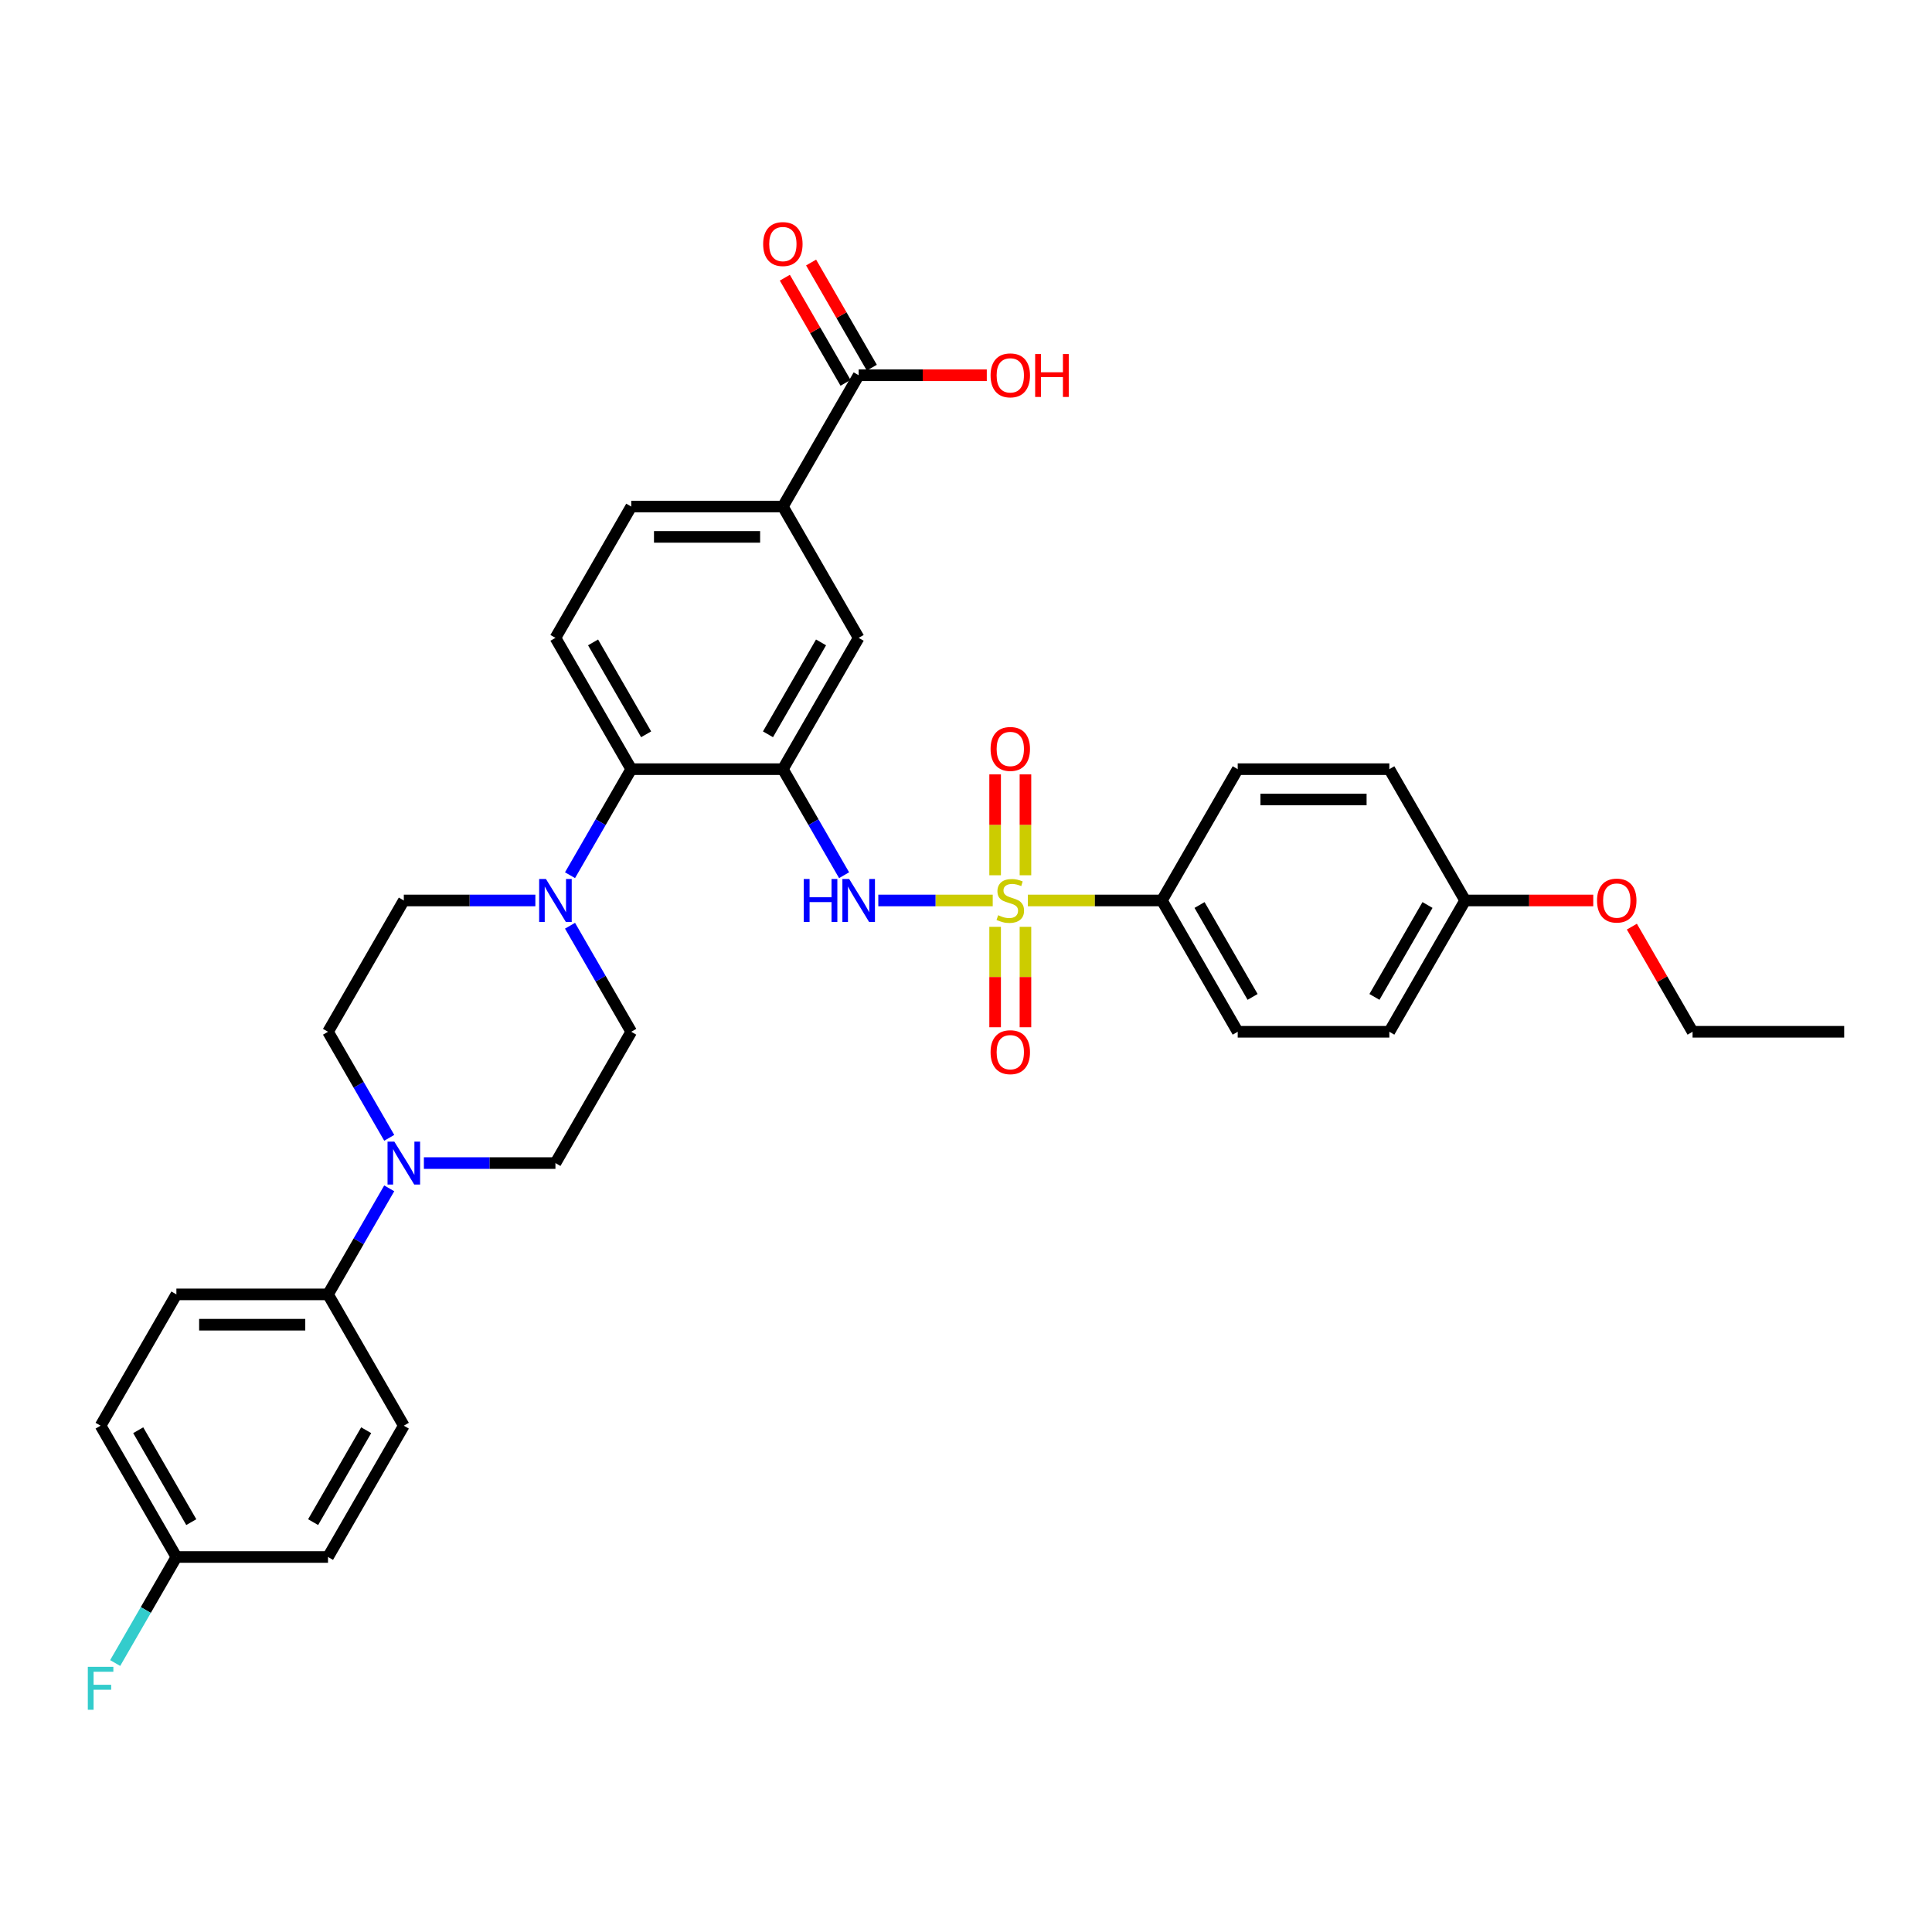 <?xml version='1.0' encoding='iso-8859-1'?>
<svg version='1.1' baseProfile='full'
              xmlns='http://www.w3.org/2000/svg'
                      xmlns:rdkit='http://www.rdkit.org/xml'
                      xmlns:xlink='http://www.w3.org/1999/xlink'
                  xml:space='preserve'
width='1000px' height='1000px' viewBox='0 0 1000 1000'>
<!-- END OF HEADER -->
<rect style='opacity:1.0;fill:#FFFFFF;stroke:none' width='1000' height='1000' x='0' y='0'> </rect>
<path class='bond-1' d='M 513.835,466.081 L 484.222,466.081' style='fill:none;fill-rule:evenodd;stroke:#CCCC00;stroke-width:6px;stroke-linecap:butt;stroke-linejoin:miter;stroke-opacity:1' />
<path class='bond-1' d='M 484.222,466.081 L 454.609,466.081' style='fill:none;fill-rule:evenodd;stroke:#0000FF;stroke-width:6px;stroke-linecap:butt;stroke-linejoin:miter;stroke-opacity:1' />
<path class='bond-5' d='M 532.011,466.081 L 566.705,466.081' style='fill:none;fill-rule:evenodd;stroke:#CCCC00;stroke-width:6px;stroke-linecap:butt;stroke-linejoin:miter;stroke-opacity:1' />
<path class='bond-5' d='M 566.705,466.081 L 601.4,466.081' style='fill:none;fill-rule:evenodd;stroke:#000000;stroke-width:6px;stroke-linecap:butt;stroke-linejoin:miter;stroke-opacity:1' />
<path class='bond-9' d='M 530.771,453.038 L 530.771,426.931' style='fill:none;fill-rule:evenodd;stroke:#CCCC00;stroke-width:6px;stroke-linecap:butt;stroke-linejoin:miter;stroke-opacity:1' />
<path class='bond-9' d='M 530.771,426.931 L 530.771,400.824' style='fill:none;fill-rule:evenodd;stroke:#FF0000;stroke-width:6px;stroke-linecap:butt;stroke-linejoin:miter;stroke-opacity:1' />
<path class='bond-9' d='M 515.075,453.038 L 515.075,426.931' style='fill:none;fill-rule:evenodd;stroke:#CCCC00;stroke-width:6px;stroke-linecap:butt;stroke-linejoin:miter;stroke-opacity:1' />
<path class='bond-9' d='M 515.075,426.931 L 515.075,400.824' style='fill:none;fill-rule:evenodd;stroke:#FF0000;stroke-width:6px;stroke-linecap:butt;stroke-linejoin:miter;stroke-opacity:1' />
<path class='bond-10' d='M 515.075,479.721 L 515.075,505.71' style='fill:none;fill-rule:evenodd;stroke:#CCCC00;stroke-width:6px;stroke-linecap:butt;stroke-linejoin:miter;stroke-opacity:1' />
<path class='bond-10' d='M 515.075,505.71 L 515.075,531.699' style='fill:none;fill-rule:evenodd;stroke:#FF0000;stroke-width:6px;stroke-linecap:butt;stroke-linejoin:miter;stroke-opacity:1' />
<path class='bond-10' d='M 530.771,479.721 L 530.771,505.71' style='fill:none;fill-rule:evenodd;stroke:#CCCC00;stroke-width:6px;stroke-linecap:butt;stroke-linejoin:miter;stroke-opacity:1' />
<path class='bond-10' d='M 530.771,505.71 L 530.771,531.699' style='fill:none;fill-rule:evenodd;stroke:#FF0000;stroke-width:6px;stroke-linecap:butt;stroke-linejoin:miter;stroke-opacity:1' />
<path class='bond-0' d='M 405.208,398.118 L 421.053,425.563' style='fill:none;fill-rule:evenodd;stroke:#000000;stroke-width:6px;stroke-linecap:butt;stroke-linejoin:miter;stroke-opacity:1' />
<path class='bond-0' d='M 421.053,425.563 L 436.898,453.007' style='fill:none;fill-rule:evenodd;stroke:#0000FF;stroke-width:6px;stroke-linecap:butt;stroke-linejoin:miter;stroke-opacity:1' />
<path class='bond-2' d='M 405.208,398.118 L 326.731,398.118' style='fill:none;fill-rule:evenodd;stroke:#000000;stroke-width:6px;stroke-linecap:butt;stroke-linejoin:miter;stroke-opacity:1' />
<path class='bond-6' d='M 405.208,398.118 L 444.446,330.156' style='fill:none;fill-rule:evenodd;stroke:#000000;stroke-width:6px;stroke-linecap:butt;stroke-linejoin:miter;stroke-opacity:1' />
<path class='bond-6' d='M 397.501,380.076 L 424.968,332.502' style='fill:none;fill-rule:evenodd;stroke:#000000;stroke-width:6px;stroke-linecap:butt;stroke-linejoin:miter;stroke-opacity:1' />
<path class='bond-3' d='M 326.731,398.118 L 310.886,425.563' style='fill:none;fill-rule:evenodd;stroke:#000000;stroke-width:6px;stroke-linecap:butt;stroke-linejoin:miter;stroke-opacity:1' />
<path class='bond-3' d='M 310.886,425.563 L 295.041,453.007' style='fill:none;fill-rule:evenodd;stroke:#0000FF;stroke-width:6px;stroke-linecap:butt;stroke-linejoin:miter;stroke-opacity:1' />
<path class='bond-11' d='M 326.731,398.118 L 287.493,330.156' style='fill:none;fill-rule:evenodd;stroke:#000000;stroke-width:6px;stroke-linecap:butt;stroke-linejoin:miter;stroke-opacity:1' />
<path class='bond-11' d='M 334.438,380.076 L 306.971,332.502' style='fill:none;fill-rule:evenodd;stroke:#000000;stroke-width:6px;stroke-linecap:butt;stroke-linejoin:miter;stroke-opacity:1' />
<path class='bond-13' d='M 277.102,466.081 L 243.059,466.081' style='fill:none;fill-rule:evenodd;stroke:#0000FF;stroke-width:6px;stroke-linecap:butt;stroke-linejoin:miter;stroke-opacity:1' />
<path class='bond-13' d='M 243.059,466.081 L 209.016,466.081' style='fill:none;fill-rule:evenodd;stroke:#000000;stroke-width:6px;stroke-linecap:butt;stroke-linejoin:miter;stroke-opacity:1' />
<path class='bond-14' d='M 295.041,479.156 L 310.886,506.6' style='fill:none;fill-rule:evenodd;stroke:#0000FF;stroke-width:6px;stroke-linecap:butt;stroke-linejoin:miter;stroke-opacity:1' />
<path class='bond-14' d='M 310.886,506.6 L 326.731,534.044' style='fill:none;fill-rule:evenodd;stroke:#000000;stroke-width:6px;stroke-linecap:butt;stroke-linejoin:miter;stroke-opacity:1' />
<path class='bond-4' d='M 219.406,602.007 L 253.449,602.007' style='fill:none;fill-rule:evenodd;stroke:#0000FF;stroke-width:6px;stroke-linecap:butt;stroke-linejoin:miter;stroke-opacity:1' />
<path class='bond-4' d='M 253.449,602.007 L 287.493,602.007' style='fill:none;fill-rule:evenodd;stroke:#000000;stroke-width:6px;stroke-linecap:butt;stroke-linejoin:miter;stroke-opacity:1' />
<path class='bond-12' d='M 201.467,615.081 L 185.622,642.526' style='fill:none;fill-rule:evenodd;stroke:#0000FF;stroke-width:6px;stroke-linecap:butt;stroke-linejoin:miter;stroke-opacity:1' />
<path class='bond-12' d='M 185.622,642.526 L 169.777,669.97' style='fill:none;fill-rule:evenodd;stroke:#000000;stroke-width:6px;stroke-linecap:butt;stroke-linejoin:miter;stroke-opacity:1' />
<path class='bond-36' d='M 201.467,588.933 L 185.622,561.489' style='fill:none;fill-rule:evenodd;stroke:#0000FF;stroke-width:6px;stroke-linecap:butt;stroke-linejoin:miter;stroke-opacity:1' />
<path class='bond-36' d='M 185.622,561.489 L 169.777,534.044' style='fill:none;fill-rule:evenodd;stroke:#000000;stroke-width:6px;stroke-linecap:butt;stroke-linejoin:miter;stroke-opacity:1' />
<path class='bond-19' d='M 601.4,466.081 L 640.638,534.044' style='fill:none;fill-rule:evenodd;stroke:#000000;stroke-width:6px;stroke-linecap:butt;stroke-linejoin:miter;stroke-opacity:1' />
<path class='bond-19' d='M 620.878,468.428 L 648.345,516.002' style='fill:none;fill-rule:evenodd;stroke:#000000;stroke-width:6px;stroke-linecap:butt;stroke-linejoin:miter;stroke-opacity:1' />
<path class='bond-20' d='M 601.4,466.081 L 640.638,398.118' style='fill:none;fill-rule:evenodd;stroke:#000000;stroke-width:6px;stroke-linecap:butt;stroke-linejoin:miter;stroke-opacity:1' />
<path class='bond-8' d='M 444.446,330.156 L 405.208,262.193' style='fill:none;fill-rule:evenodd;stroke:#000000;stroke-width:6px;stroke-linecap:butt;stroke-linejoin:miter;stroke-opacity:1' />
<path class='bond-7' d='M 444.446,194.23 L 405.208,262.193' style='fill:none;fill-rule:evenodd;stroke:#000000;stroke-width:6px;stroke-linecap:butt;stroke-linejoin:miter;stroke-opacity:1' />
<path class='bond-18' d='M 451.243,190.306 L 435.533,163.097' style='fill:none;fill-rule:evenodd;stroke:#000000;stroke-width:6px;stroke-linecap:butt;stroke-linejoin:miter;stroke-opacity:1' />
<path class='bond-18' d='M 435.533,163.097 L 419.824,135.888' style='fill:none;fill-rule:evenodd;stroke:#FF0000;stroke-width:6px;stroke-linecap:butt;stroke-linejoin:miter;stroke-opacity:1' />
<path class='bond-18' d='M 437.65,198.154 L 421.941,170.945' style='fill:none;fill-rule:evenodd;stroke:#000000;stroke-width:6px;stroke-linecap:butt;stroke-linejoin:miter;stroke-opacity:1' />
<path class='bond-18' d='M 421.941,170.945 L 406.232,143.736' style='fill:none;fill-rule:evenodd;stroke:#FF0000;stroke-width:6px;stroke-linecap:butt;stroke-linejoin:miter;stroke-opacity:1' />
<path class='bond-23' d='M 444.446,194.23 L 477.603,194.23' style='fill:none;fill-rule:evenodd;stroke:#000000;stroke-width:6px;stroke-linecap:butt;stroke-linejoin:miter;stroke-opacity:1' />
<path class='bond-23' d='M 477.603,194.23 L 510.759,194.23' style='fill:none;fill-rule:evenodd;stroke:#FF0000;stroke-width:6px;stroke-linecap:butt;stroke-linejoin:miter;stroke-opacity:1' />
<path class='bond-17' d='M 405.208,262.193 L 326.731,262.193' style='fill:none;fill-rule:evenodd;stroke:#000000;stroke-width:6px;stroke-linecap:butt;stroke-linejoin:miter;stroke-opacity:1' />
<path class='bond-17' d='M 393.436,277.888 L 338.503,277.888' style='fill:none;fill-rule:evenodd;stroke:#000000;stroke-width:6px;stroke-linecap:butt;stroke-linejoin:miter;stroke-opacity:1' />
<path class='bond-35' d='M 287.493,330.156 L 326.731,262.193' style='fill:none;fill-rule:evenodd;stroke:#000000;stroke-width:6px;stroke-linecap:butt;stroke-linejoin:miter;stroke-opacity:1' />
<path class='bond-21' d='M 169.777,669.97 L 91.301,669.97' style='fill:none;fill-rule:evenodd;stroke:#000000;stroke-width:6px;stroke-linecap:butt;stroke-linejoin:miter;stroke-opacity:1' />
<path class='bond-21' d='M 158.006,685.665 L 103.072,685.665' style='fill:none;fill-rule:evenodd;stroke:#000000;stroke-width:6px;stroke-linecap:butt;stroke-linejoin:miter;stroke-opacity:1' />
<path class='bond-22' d='M 169.777,669.97 L 209.016,737.933' style='fill:none;fill-rule:evenodd;stroke:#000000;stroke-width:6px;stroke-linecap:butt;stroke-linejoin:miter;stroke-opacity:1' />
<path class='bond-15' d='M 209.016,466.081 L 169.777,534.044' style='fill:none;fill-rule:evenodd;stroke:#000000;stroke-width:6px;stroke-linecap:butt;stroke-linejoin:miter;stroke-opacity:1' />
<path class='bond-16' d='M 326.731,534.044 L 287.493,602.007' style='fill:none;fill-rule:evenodd;stroke:#000000;stroke-width:6px;stroke-linecap:butt;stroke-linejoin:miter;stroke-opacity:1' />
<path class='bond-29' d='M 640.638,534.044 L 719.115,534.044' style='fill:none;fill-rule:evenodd;stroke:#000000;stroke-width:6px;stroke-linecap:butt;stroke-linejoin:miter;stroke-opacity:1' />
<path class='bond-28' d='M 640.638,398.118 L 719.115,398.118' style='fill:none;fill-rule:evenodd;stroke:#000000;stroke-width:6px;stroke-linecap:butt;stroke-linejoin:miter;stroke-opacity:1' />
<path class='bond-28' d='M 652.41,413.814 L 707.344,413.814' style='fill:none;fill-rule:evenodd;stroke:#000000;stroke-width:6px;stroke-linecap:butt;stroke-linejoin:miter;stroke-opacity:1' />
<path class='bond-26' d='M 91.301,669.97 L 52.062,737.933' style='fill:none;fill-rule:evenodd;stroke:#000000;stroke-width:6px;stroke-linecap:butt;stroke-linejoin:miter;stroke-opacity:1' />
<path class='bond-27' d='M 209.016,737.933 L 169.777,805.896' style='fill:none;fill-rule:evenodd;stroke:#000000;stroke-width:6px;stroke-linecap:butt;stroke-linejoin:miter;stroke-opacity:1' />
<path class='bond-27' d='M 189.538,740.28 L 162.071,787.854' style='fill:none;fill-rule:evenodd;stroke:#000000;stroke-width:6px;stroke-linecap:butt;stroke-linejoin:miter;stroke-opacity:1' />
<path class='bond-24' d='M 91.301,805.896 L 169.777,805.896' style='fill:none;fill-rule:evenodd;stroke:#000000;stroke-width:6px;stroke-linecap:butt;stroke-linejoin:miter;stroke-opacity:1' />
<path class='bond-30' d='M 91.301,805.896 L 75.456,833.34' style='fill:none;fill-rule:evenodd;stroke:#000000;stroke-width:6px;stroke-linecap:butt;stroke-linejoin:miter;stroke-opacity:1' />
<path class='bond-30' d='M 75.456,833.34 L 59.611,860.784' style='fill:none;fill-rule:evenodd;stroke:#33CCCC;stroke-width:6px;stroke-linecap:butt;stroke-linejoin:miter;stroke-opacity:1' />
<path class='bond-37' d='M 91.301,805.896 L 52.062,737.933' style='fill:none;fill-rule:evenodd;stroke:#000000;stroke-width:6px;stroke-linecap:butt;stroke-linejoin:miter;stroke-opacity:1' />
<path class='bond-37' d='M 99.007,787.854 L 71.541,740.28' style='fill:none;fill-rule:evenodd;stroke:#000000;stroke-width:6px;stroke-linecap:butt;stroke-linejoin:miter;stroke-opacity:1' />
<path class='bond-25' d='M 758.353,466.081 L 719.115,398.118' style='fill:none;fill-rule:evenodd;stroke:#000000;stroke-width:6px;stroke-linecap:butt;stroke-linejoin:miter;stroke-opacity:1' />
<path class='bond-31' d='M 758.353,466.081 L 791.51,466.081' style='fill:none;fill-rule:evenodd;stroke:#000000;stroke-width:6px;stroke-linecap:butt;stroke-linejoin:miter;stroke-opacity:1' />
<path class='bond-31' d='M 791.51,466.081 L 824.666,466.081' style='fill:none;fill-rule:evenodd;stroke:#FF0000;stroke-width:6px;stroke-linecap:butt;stroke-linejoin:miter;stroke-opacity:1' />
<path class='bond-34' d='M 758.353,466.081 L 719.115,534.044' style='fill:none;fill-rule:evenodd;stroke:#000000;stroke-width:6px;stroke-linecap:butt;stroke-linejoin:miter;stroke-opacity:1' />
<path class='bond-34' d='M 738.875,468.428 L 711.408,516.002' style='fill:none;fill-rule:evenodd;stroke:#000000;stroke-width:6px;stroke-linecap:butt;stroke-linejoin:miter;stroke-opacity:1' />
<path class='bond-32' d='M 844.651,479.626 L 860.36,506.835' style='fill:none;fill-rule:evenodd;stroke:#FF0000;stroke-width:6px;stroke-linecap:butt;stroke-linejoin:miter;stroke-opacity:1' />
<path class='bond-32' d='M 860.36,506.835 L 876.069,534.044' style='fill:none;fill-rule:evenodd;stroke:#000000;stroke-width:6px;stroke-linecap:butt;stroke-linejoin:miter;stroke-opacity:1' />
<path class='bond-33' d='M 876.069,534.044 L 954.545,534.044' style='fill:none;fill-rule:evenodd;stroke:#000000;stroke-width:6px;stroke-linecap:butt;stroke-linejoin:miter;stroke-opacity:1' />
<path  class='atom-0' d='M 516.645 473.709
Q 516.896 473.803, 517.932 474.243
Q 518.968 474.682, 520.098 474.965
Q 521.259 475.216, 522.389 475.216
Q 524.493 475.216, 525.717 474.212
Q 526.941 473.176, 526.941 471.386
Q 526.941 470.162, 526.313 469.409
Q 525.717 468.655, 524.775 468.247
Q 523.833 467.839, 522.264 467.368
Q 520.286 466.772, 519.093 466.207
Q 517.932 465.642, 517.084 464.449
Q 516.268 463.256, 516.268 461.247
Q 516.268 458.453, 518.152 456.727
Q 520.067 455, 523.833 455
Q 526.407 455, 529.327 456.225
L 528.605 458.642
Q 525.937 457.543, 523.928 457.543
Q 521.762 457.543, 520.569 458.453
Q 519.376 459.332, 519.407 460.87
Q 519.407 462.063, 520.004 462.785
Q 520.632 463.507, 521.51 463.915
Q 522.421 464.323, 523.928 464.794
Q 525.937 465.422, 527.129 466.05
Q 528.322 466.678, 529.17 467.965
Q 530.049 469.22, 530.049 471.386
Q 530.049 474.463, 527.977 476.126
Q 525.937 477.759, 522.515 477.759
Q 520.537 477.759, 519.031 477.319
Q 517.555 476.911, 515.797 476.189
L 516.645 473.709
' fill='#CCCC00'/>
<path  class='atom-2' d='M 416.022 454.969
L 419.035 454.969
L 419.035 464.418
L 430.399 464.418
L 430.399 454.969
L 433.412 454.969
L 433.412 477.194
L 430.399 477.194
L 430.399 466.929
L 419.035 466.929
L 419.035 477.194
L 416.022 477.194
L 416.022 454.969
' fill='#0000FF'/>
<path  class='atom-2' d='M 439.534 454.969
L 446.816 466.741
Q 447.538 467.902, 448.7 470.005
Q 449.861 472.108, 449.924 472.234
L 449.924 454.969
L 452.875 454.969
L 452.875 477.194
L 449.83 477.194
L 442.013 464.323
Q 441.103 462.817, 440.13 461.09
Q 439.188 459.364, 438.906 458.83
L 438.906 477.194
L 436.018 477.194
L 436.018 454.969
L 439.534 454.969
' fill='#0000FF'/>
<path  class='atom-4' d='M 282.58 454.969
L 289.863 466.741
Q 290.585 467.902, 291.746 470.005
Q 292.908 472.108, 292.97 472.234
L 292.97 454.969
L 295.921 454.969
L 295.921 477.194
L 292.876 477.194
L 285.06 464.323
Q 284.15 462.817, 283.176 461.09
Q 282.235 459.364, 281.952 458.83
L 281.952 477.194
L 279.064 477.194
L 279.064 454.969
L 282.58 454.969
' fill='#0000FF'/>
<path  class='atom-5' d='M 204.103 590.895
L 211.386 602.666
Q 212.108 603.828, 213.269 605.931
Q 214.431 608.034, 214.494 608.16
L 214.494 590.895
L 217.444 590.895
L 217.444 613.119
L 214.399 613.119
L 206.583 600.249
Q 205.673 598.742, 204.7 597.016
Q 203.758 595.29, 203.475 594.756
L 203.475 613.119
L 200.587 613.119
L 200.587 590.895
L 204.103 590.895
' fill='#0000FF'/>
<path  class='atom-10' d='M 512.721 387.667
Q 512.721 382.331, 515.358 379.349
Q 517.995 376.367, 522.923 376.367
Q 527.851 376.367, 530.488 379.349
Q 533.125 382.331, 533.125 387.667
Q 533.125 393.067, 530.457 396.143
Q 527.789 399.188, 522.923 399.188
Q 518.026 399.188, 515.358 396.143
Q 512.721 393.098, 512.721 387.667
M 522.923 396.676
Q 526.313 396.676, 528.134 394.416
Q 529.986 392.125, 529.986 387.667
Q 529.986 383.304, 528.134 381.107
Q 526.313 378.878, 522.923 378.878
Q 519.533 378.878, 517.681 381.075
Q 515.86 383.273, 515.86 387.667
Q 515.86 392.156, 517.681 394.416
Q 519.533 396.676, 522.923 396.676
' fill='#FF0000'/>
<path  class='atom-11' d='M 512.721 544.621
Q 512.721 539.284, 515.358 536.302
Q 517.995 533.32, 522.923 533.32
Q 527.851 533.32, 530.488 536.302
Q 533.125 539.284, 533.125 544.621
Q 533.125 550.02, 530.457 553.096
Q 527.789 556.141, 522.923 556.141
Q 518.026 556.141, 515.358 553.096
Q 512.721 550.052, 512.721 544.621
M 522.923 553.63
Q 526.313 553.63, 528.134 551.37
Q 529.986 549.078, 529.986 544.621
Q 529.986 540.258, 528.134 538.06
Q 526.313 535.832, 522.923 535.832
Q 519.533 535.832, 517.681 538.029
Q 515.86 540.226, 515.86 544.621
Q 515.86 549.11, 517.681 551.37
Q 519.533 553.63, 522.923 553.63
' fill='#FF0000'/>
<path  class='atom-19' d='M 395.006 126.33
Q 395.006 120.993, 397.643 118.011
Q 400.28 115.029, 405.208 115.029
Q 410.136 115.029, 412.773 118.011
Q 415.41 120.993, 415.41 126.33
Q 415.41 131.729, 412.742 134.805
Q 410.073 137.85, 405.208 137.85
Q 400.311 137.85, 397.643 134.805
Q 395.006 131.76, 395.006 126.33
M 405.208 135.339
Q 408.598 135.339, 410.419 133.079
Q 412.271 130.787, 412.271 126.33
Q 412.271 121.966, 410.419 119.769
Q 408.598 117.54, 405.208 117.54
Q 401.818 117.54, 399.966 119.738
Q 398.145 121.935, 398.145 126.33
Q 398.145 130.818, 399.966 133.079
Q 401.818 135.339, 405.208 135.339
' fill='#FF0000'/>
<path  class='atom-24' d='M 512.721 194.293
Q 512.721 188.956, 515.358 185.974
Q 517.995 182.992, 522.923 182.992
Q 527.851 182.992, 530.488 185.974
Q 533.125 188.956, 533.125 194.293
Q 533.125 199.692, 530.457 202.768
Q 527.789 205.813, 522.923 205.813
Q 518.026 205.813, 515.358 202.768
Q 512.721 199.723, 512.721 194.293
M 522.923 203.302
Q 526.313 203.302, 528.134 201.042
Q 529.986 198.75, 529.986 194.293
Q 529.986 189.929, 528.134 187.732
Q 526.313 185.503, 522.923 185.503
Q 519.533 185.503, 517.681 187.7
Q 515.86 189.898, 515.86 194.293
Q 515.86 198.781, 517.681 201.042
Q 519.533 203.302, 522.923 203.302
' fill='#FF0000'/>
<path  class='atom-24' d='M 535.793 183.243
L 538.807 183.243
L 538.807 192.692
L 550.17 192.692
L 550.17 183.243
L 553.184 183.243
L 553.184 205.468
L 550.17 205.468
L 550.17 195.203
L 538.807 195.203
L 538.807 205.468
L 535.793 205.468
L 535.793 183.243
' fill='#FF0000'/>
<path  class='atom-31' d='M 45.455 862.746
L 58.67 862.746
L 58.67 865.289
L 48.437 865.289
L 48.437 872.038
L 57.54 872.038
L 57.54 874.612
L 48.437 874.612
L 48.437 884.971
L 45.455 884.971
L 45.455 862.746
' fill='#33CCCC'/>
<path  class='atom-32' d='M 826.628 466.144
Q 826.628 460.808, 829.265 457.826
Q 831.902 454.843, 836.83 454.843
Q 841.759 454.843, 844.395 457.826
Q 847.032 460.808, 847.032 466.144
Q 847.032 471.543, 844.364 474.62
Q 841.696 477.665, 836.83 477.665
Q 831.933 477.665, 829.265 474.62
Q 826.628 471.575, 826.628 466.144
M 836.83 475.153
Q 840.22 475.153, 842.041 472.893
Q 843.893 470.602, 843.893 466.144
Q 843.893 461.781, 842.041 459.583
Q 840.22 457.355, 836.83 457.355
Q 833.44 457.355, 831.588 459.552
Q 829.767 461.749, 829.767 466.144
Q 829.767 470.633, 831.588 472.893
Q 833.44 475.153, 836.83 475.153
' fill='#FF0000'/>
</svg>

